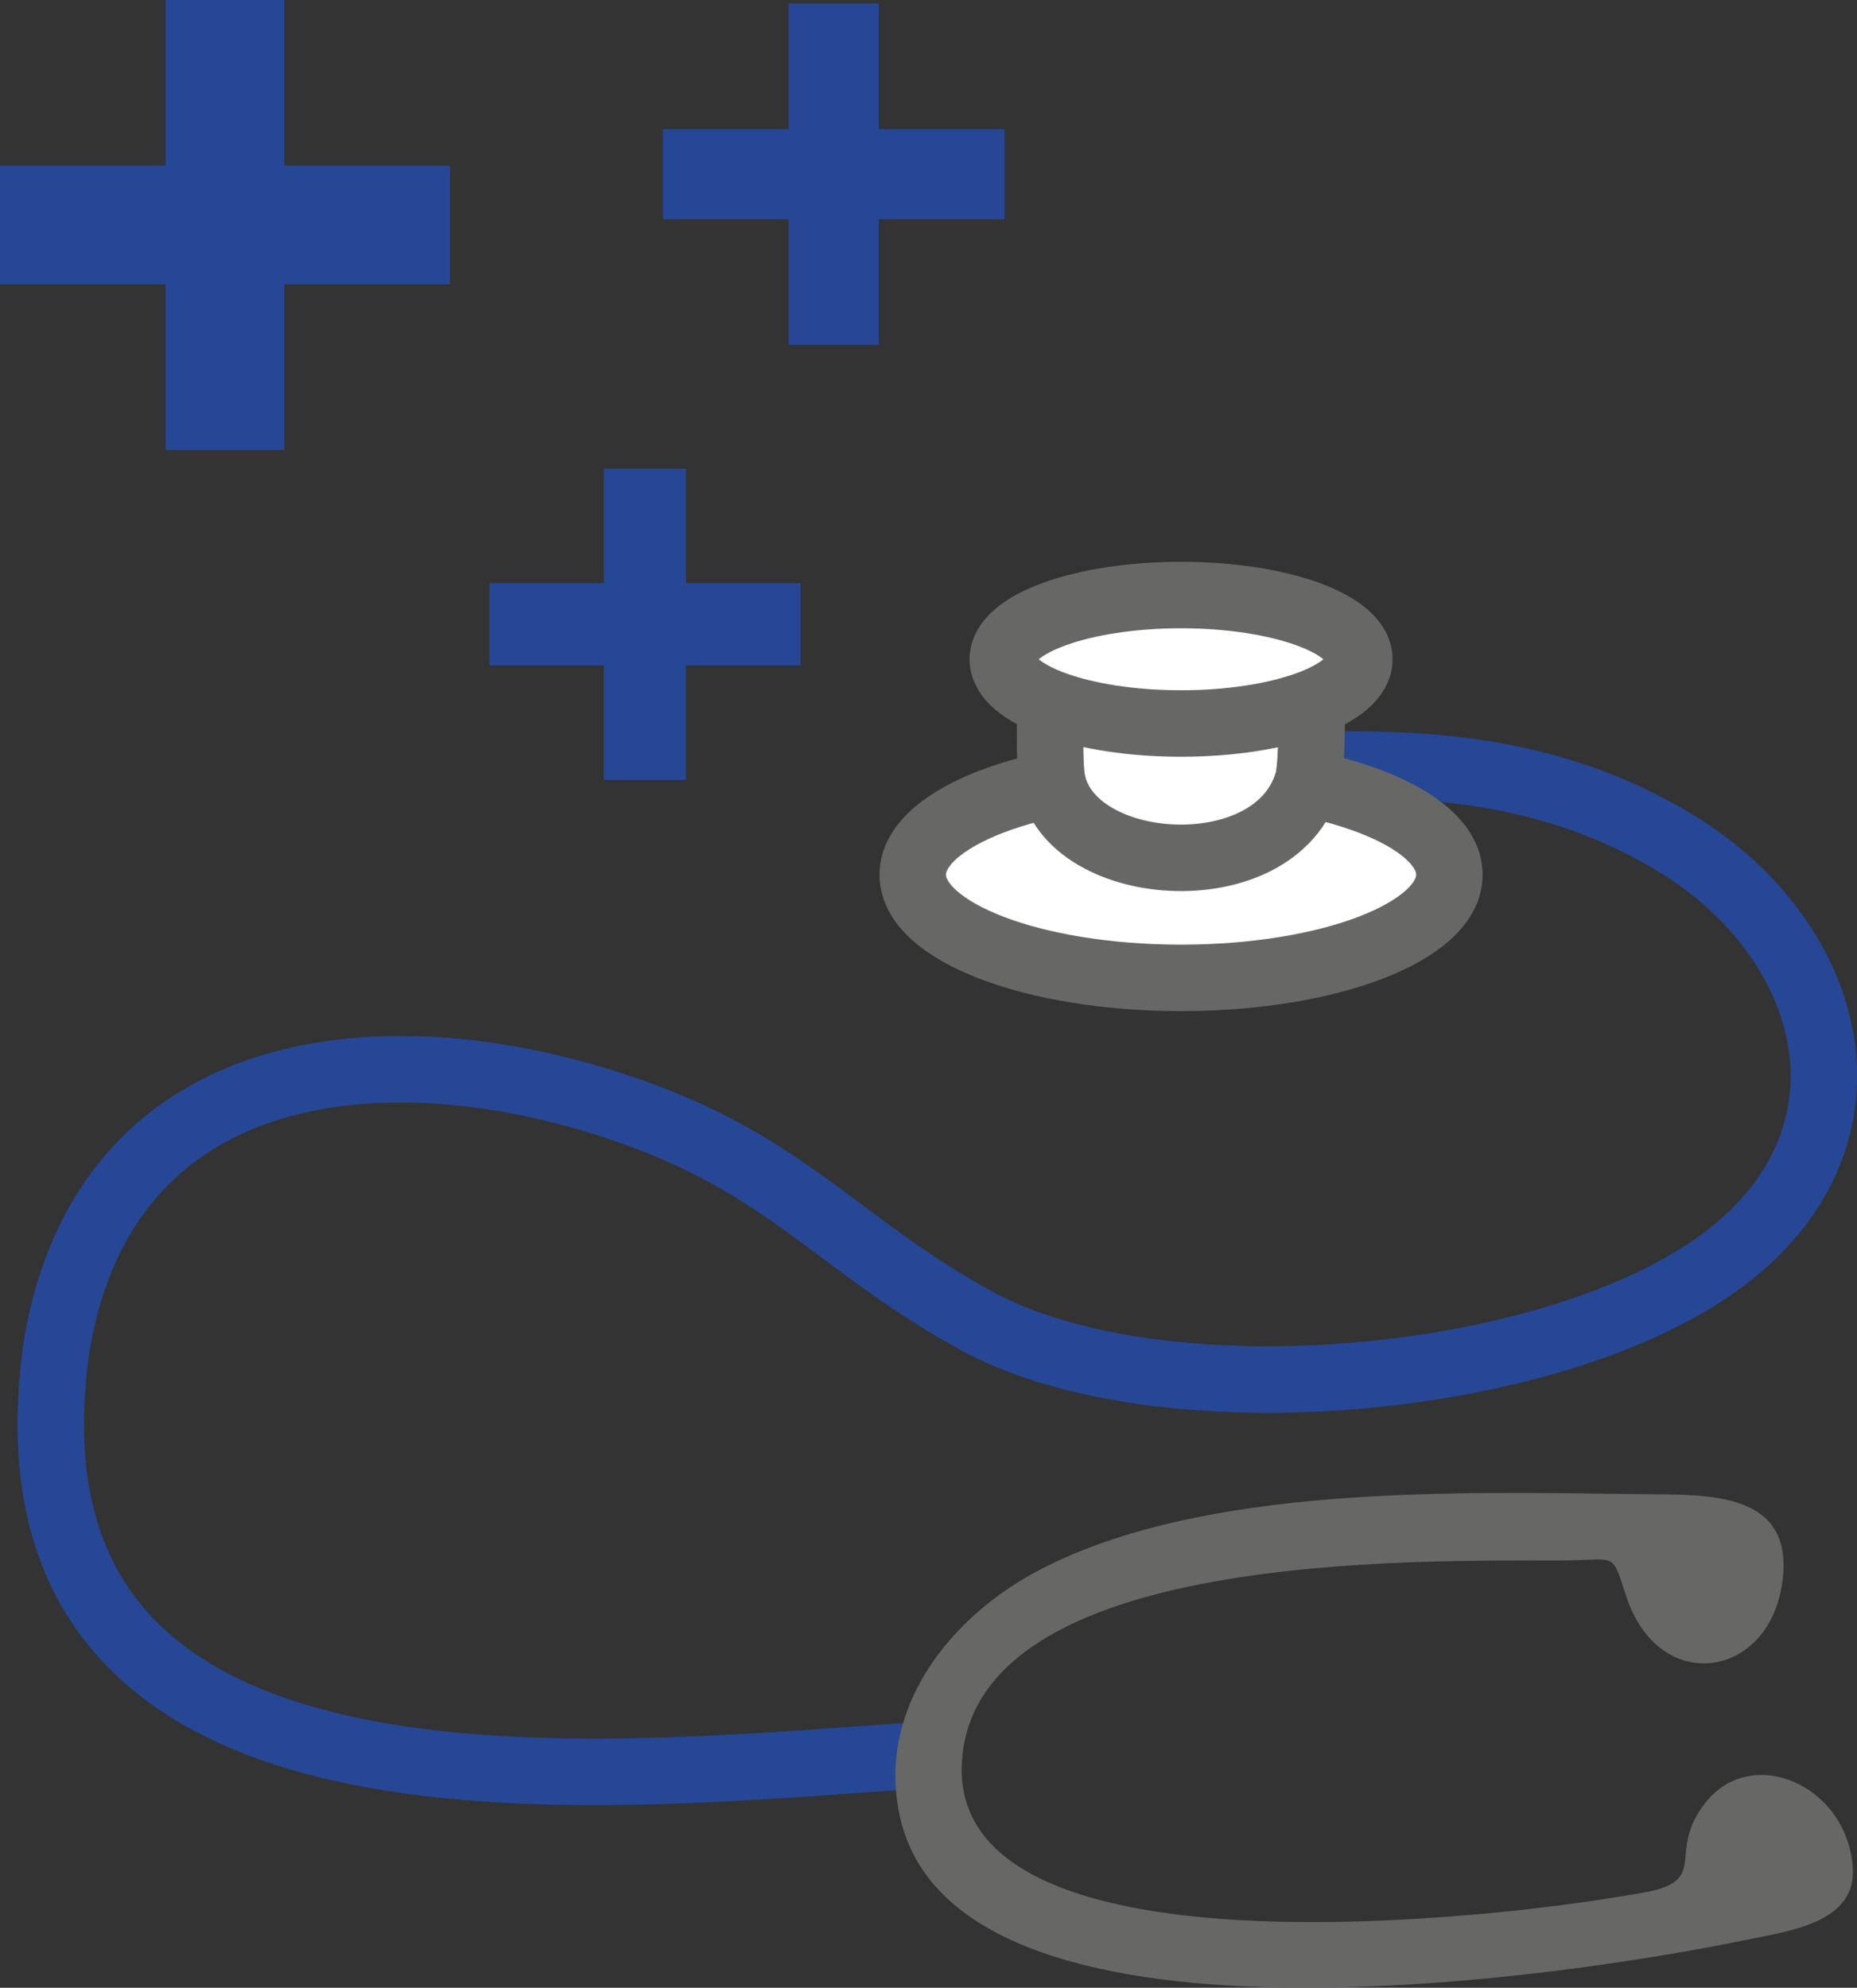 <?xml version="1.0" encoding="UTF-8"?>
<!DOCTYPE svg PUBLIC "-//W3C//DTD SVG 1.1//EN" "http://www.w3.org/Graphics/SVG/1.1/DTD/svg11.dtd">
<!-- Creator: CorelDRAW -->
<svg xmlns="http://www.w3.org/2000/svg" xml:space="preserve" width="27.939mm" height="29.902mm" version="1.1" style="shape-rendering:geometricPrecision; text-rendering:geometricPrecision; image-rendering:optimizeQuality; fill-rule:evenodd; clip-rule:evenodd"
viewBox="0 0 454.21 486.12"
 xmlns:xlink="http://www.w3.org/1999/xlink"
 xmlns:xodm="http://www.corel.com/coreldraw/odm/2003">
 <rect x="0" y="0" width="454.21" height="486.12" fill="#333333" stroke="none"/>
 <defs>
  <style type="text/css">
   <![CDATA[
    .str1 {stroke:#676766;stroke-width:16.26;stroke-miterlimit:22.926}
    .str0 {stroke:#264796;stroke-width:16.26;stroke-linecap:round;stroke-linejoin:round;stroke-miterlimit:22.926}
    .fil0 {fill:none}
    .fil2 {fill:#264796}
    .fil3 {fill:#676766}
    .fil1 {fill:white}
   ]]>
  </style>
 </defs>
 <g id="Ebene_x0020_1">
  <path class="fil0 str0" d="M224.83 429.29c-78,5.09 -229.45,23.78 -210.85,-100.9 11.95,-68.53 76.8,-76.44 133.24,-58.94 44.43,13.78 55.66,33.7 91.26,53.37 45.66,25.24 144.05,16.22 184.73,-16.06 37.95,-30.11 25.46,-77.06 -13.55,-100.68 -29.79,-18.04 -61.6,-20.2 -94.16,-18.71"/>
  <ellipse class="fil1 str1" cx="288.88" cy="213.91" rx="65.63" ry="25.24"/>
  <path class="fil1 str1" d="M257.07 154.08l63.62 0c0,7.11 0.69,31.71 -0.78,36.88 -7.74,27.35 -60.47,23.3 -62.79,-1.74 -0.61,-6.59 -0.06,-19.6 -0.06,-26.87 0,-2.76 0,-5.51 0,-8.27z"/>
  <ellipse class="fil1 str1" cx="288.88" cy="161.23" rx="43.61" ry="15.71"/>
  <polygon class="fil2" points="-0,40.51 40.51,40.51 40.51,0 69.55,0 69.55,40.51 110.06,40.51 110.06,69.55 69.55,69.55 69.55,110.06 40.51,110.06 40.51,69.55 -0,69.55 "/>
  <polygon class="fil2" points="119.69,142.63 147.7,142.63 147.7,114.62 167.78,114.62 167.78,142.63 195.79,142.63 195.79,162.72 167.78,162.72 167.78,190.73 147.7,190.73 147.7,162.72 119.69,162.72 "/>
  <polygon class="fil2" points="162.17,31.57 192.9,31.57 192.9,0.84 214.94,0.84 214.94,31.57 245.68,31.57 245.68,53.61 214.94,53.61 214.94,84.35 192.9,84.35 192.9,53.61 162.17,53.61 "/>
  <path class="fil3" d="M400.64 365.4l3.86 0.04c15.51,0.12 34.98,0.29 31.29,22.49 -3.8,22.86 -30.25,26.55 -38.12,2.2 -3.45,-10.69 -2.28,-8.65 -14.67,-8.51 -36.08,0.14 -144.59,-2.68 -147.72,49.25 -2.83,46.88 97.18,39.81 126.42,37.26 13.51,-1.2 26.78,-2.93 40.14,-5.23 16.76,-3 5.53,-9.49 15.23,-21.96 11.17,-14.35 34.37,-4.68 36.1,15.43 1.21,14.1 -16.08,15.92 -26.31,18.1 -43.93,9.05 -192.89,31.86 -206.73,-30.12 -5.9,-26.43 12.28,-49.12 34.47,-60.59 40.06,-20.72 101.48,-18.88 146.03,-18.36z"/>
 </g>
</svg>
